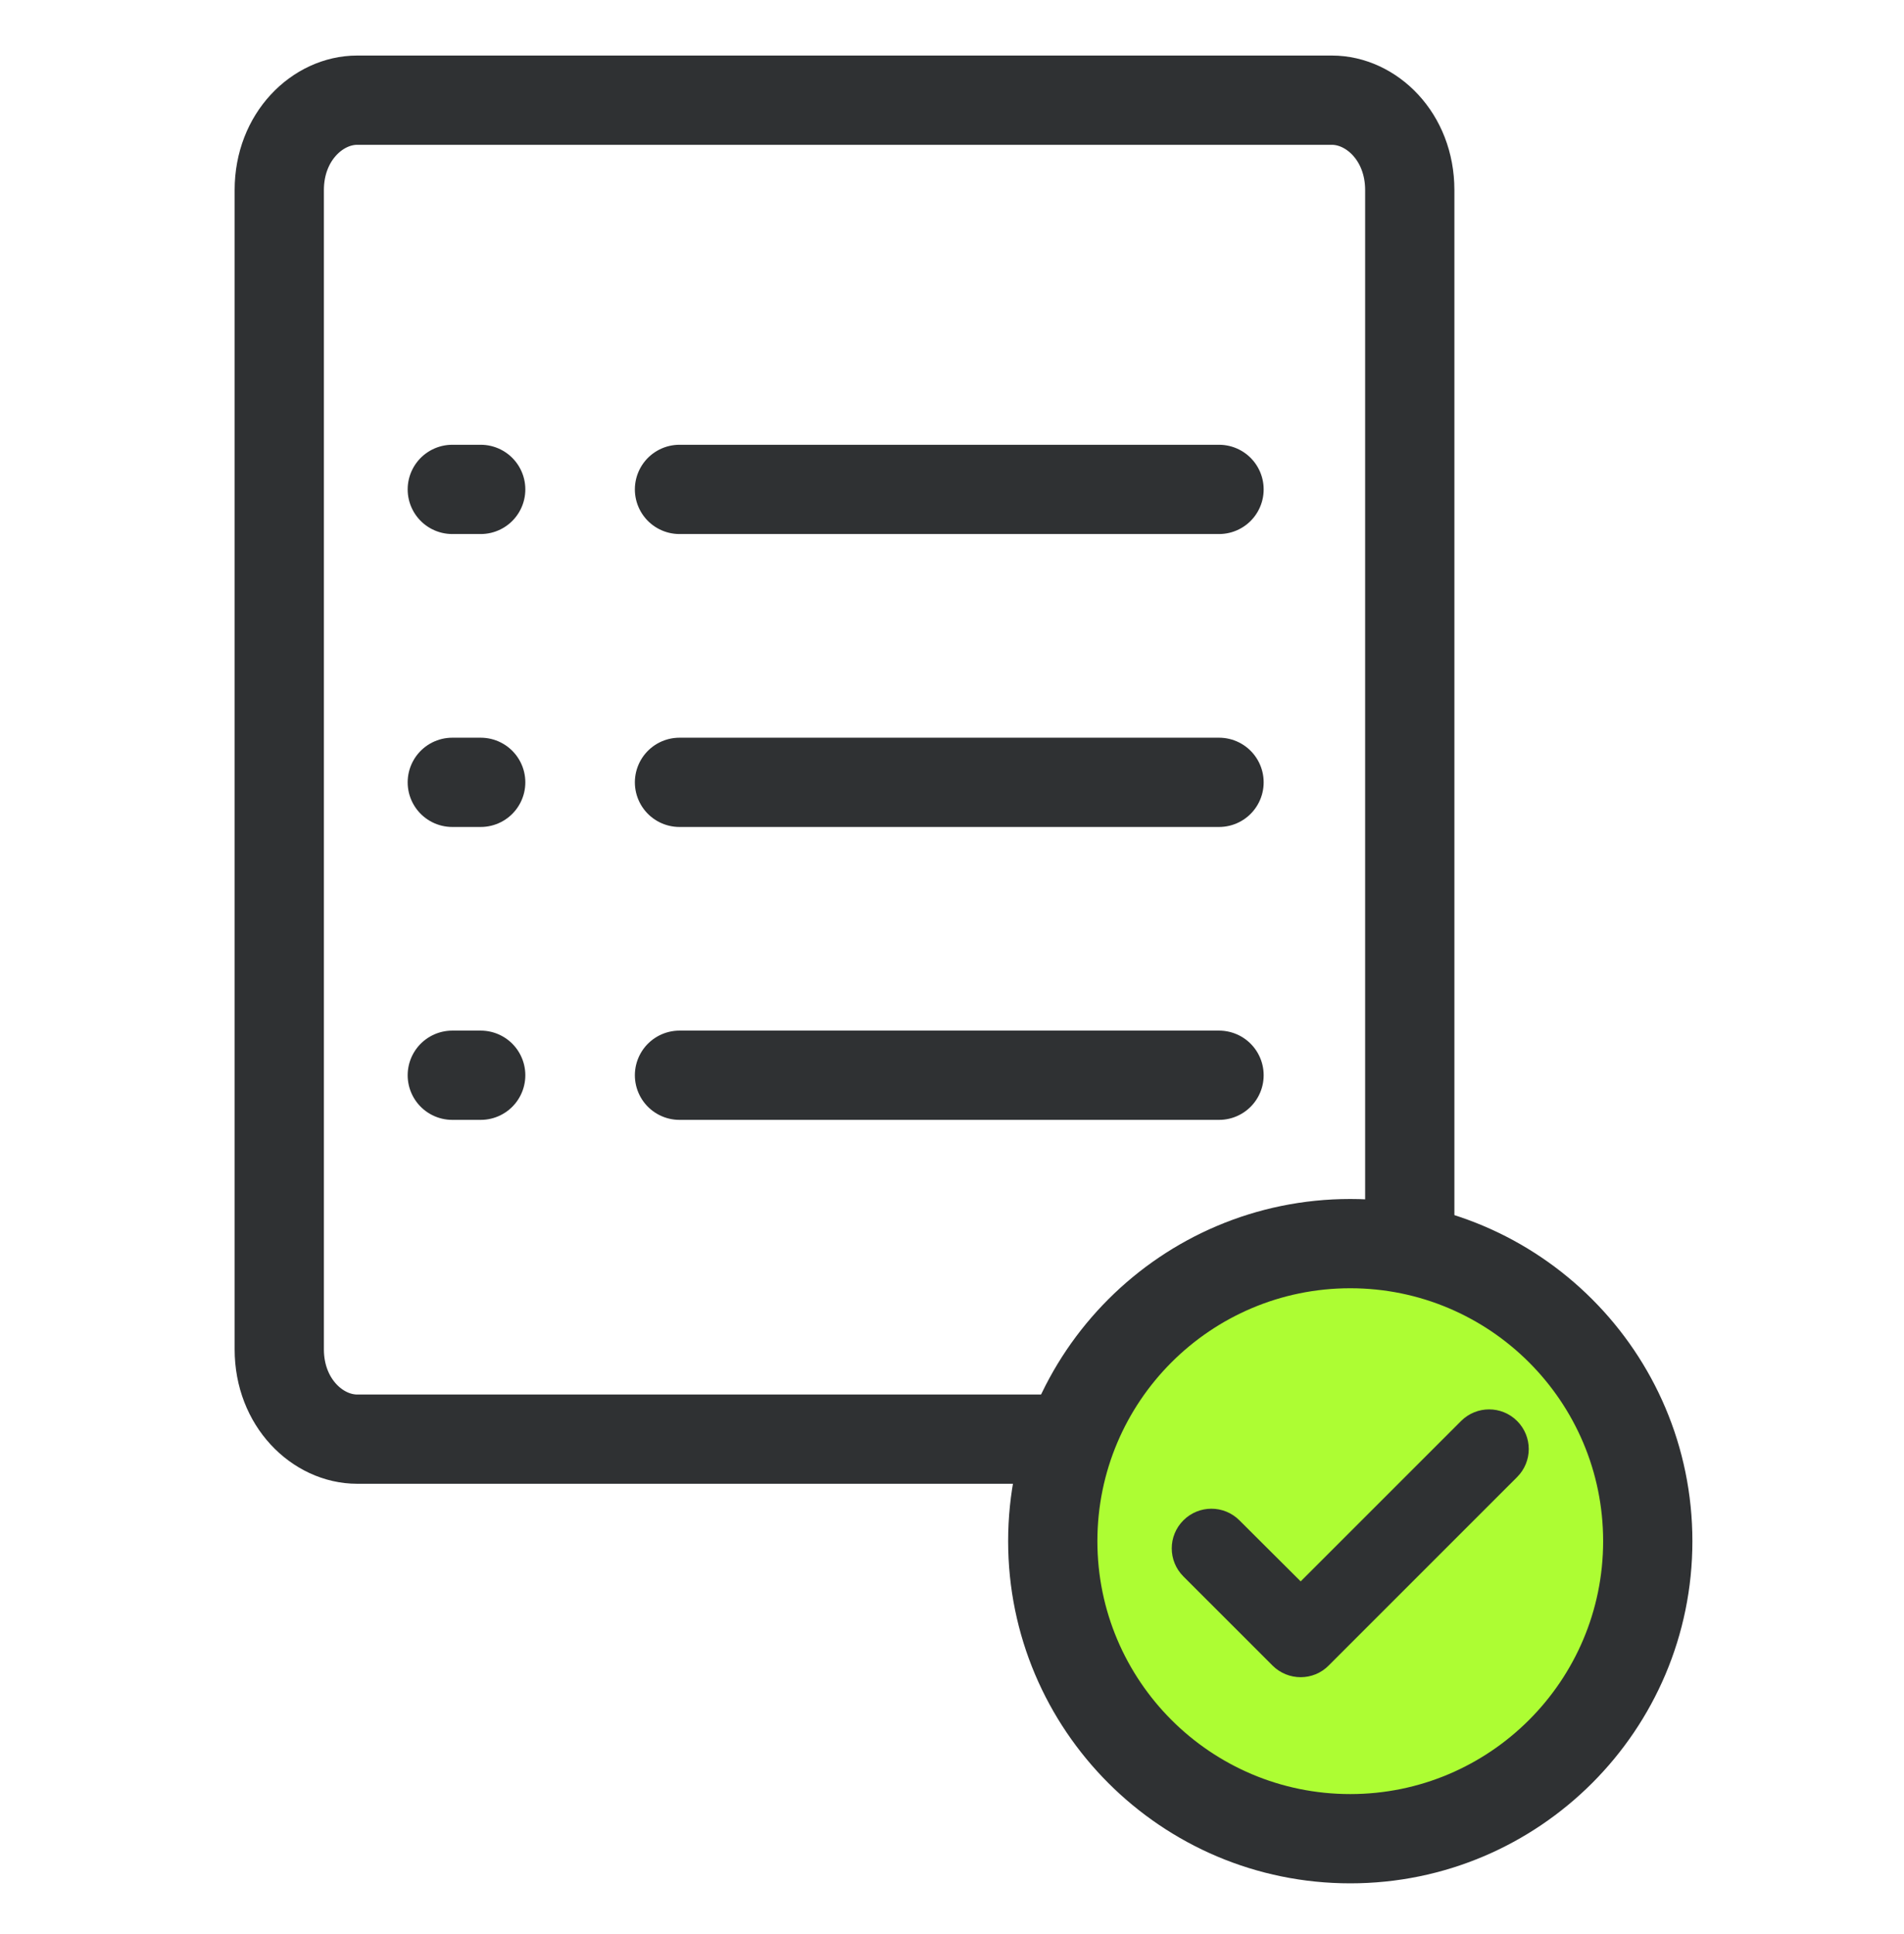 <svg width="64" height="65" viewBox="0 0 64 65" fill="none" xmlns="http://www.w3.org/2000/svg">
<path d="M12.003 3.367H44.771C46.087 3.367 47.387 4.584 47.387 6.387V45.348C47.387 47.15 46.087 48.367 44.771 48.367H12.003C10.687 48.367 9.387 47.15 9.387 45.348V6.387C9.387 4.584 10.687 3.367 12.003 3.367Z" stroke="#2F3133" stroke-width="3" stroke-linecap="round"/>
<path d="M22.84 16.448L40.976 16.448" stroke="#2F3133" stroke-width="3" stroke-linecap="round"/>
<path d="M15.203 16.448L16.158 16.448" stroke="#2F3133" stroke-width="3" stroke-linecap="round"/>
<path d="M22.84 26.293L40.976 26.293" stroke="#2F3133" stroke-width="3" stroke-linecap="round"/>
<path d="M15.203 26.293L16.158 26.293" stroke="#2F3133" stroke-width="3" stroke-linecap="round"/>
<path d="M22.84 36.137L40.976 36.137" stroke="#2F3133" stroke-width="3" stroke-linecap="round"/>
<path d="M15.203 36.137L16.158 36.137" stroke="#2F3133" stroke-width="3" stroke-linecap="round"/>
<path fill-rule="evenodd" clip-rule="evenodd" d="M45.387 41.796C39.867 41.796 35.387 46.276 35.387 51.796C35.387 57.316 39.867 61.796 45.387 61.796C50.907 61.796 55.387 57.316 55.387 51.796C55.387 46.276 50.907 41.796 45.387 41.796Z" fill="#ADFD33"/>
<path d="M45.387 40.296C39.038 40.296 33.887 45.447 33.887 51.796H36.887C36.887 47.104 40.695 43.296 45.387 43.296V40.296ZM33.887 51.796C33.887 58.144 39.038 63.296 45.387 63.296V60.296C40.695 60.296 36.887 56.487 36.887 51.796H33.887ZM45.387 63.296C51.735 63.296 56.887 58.144 56.887 51.796H53.887C53.887 56.487 50.078 60.296 45.387 60.296V63.296ZM56.887 51.796C56.887 45.447 51.735 40.296 45.387 40.296V43.296C50.078 43.296 53.887 47.104 53.887 51.796H56.887Z" fill="#2F3133"/>
<path fill-rule="evenodd" clip-rule="evenodd" d="M43.128 55.623L40.131 52.627C39.805 52.301 39.805 51.775 40.131 51.45C40.456 51.124 40.983 51.124 41.308 51.45L43.721 53.854L49.465 48.111C49.791 47.786 50.317 47.786 50.642 48.111C50.968 48.437 50.968 48.963 50.642 49.288L44.306 55.623C43.988 55.949 43.454 55.949 43.128 55.623Z" fill="#2F3133" stroke="#2F3133"/>
</svg>
